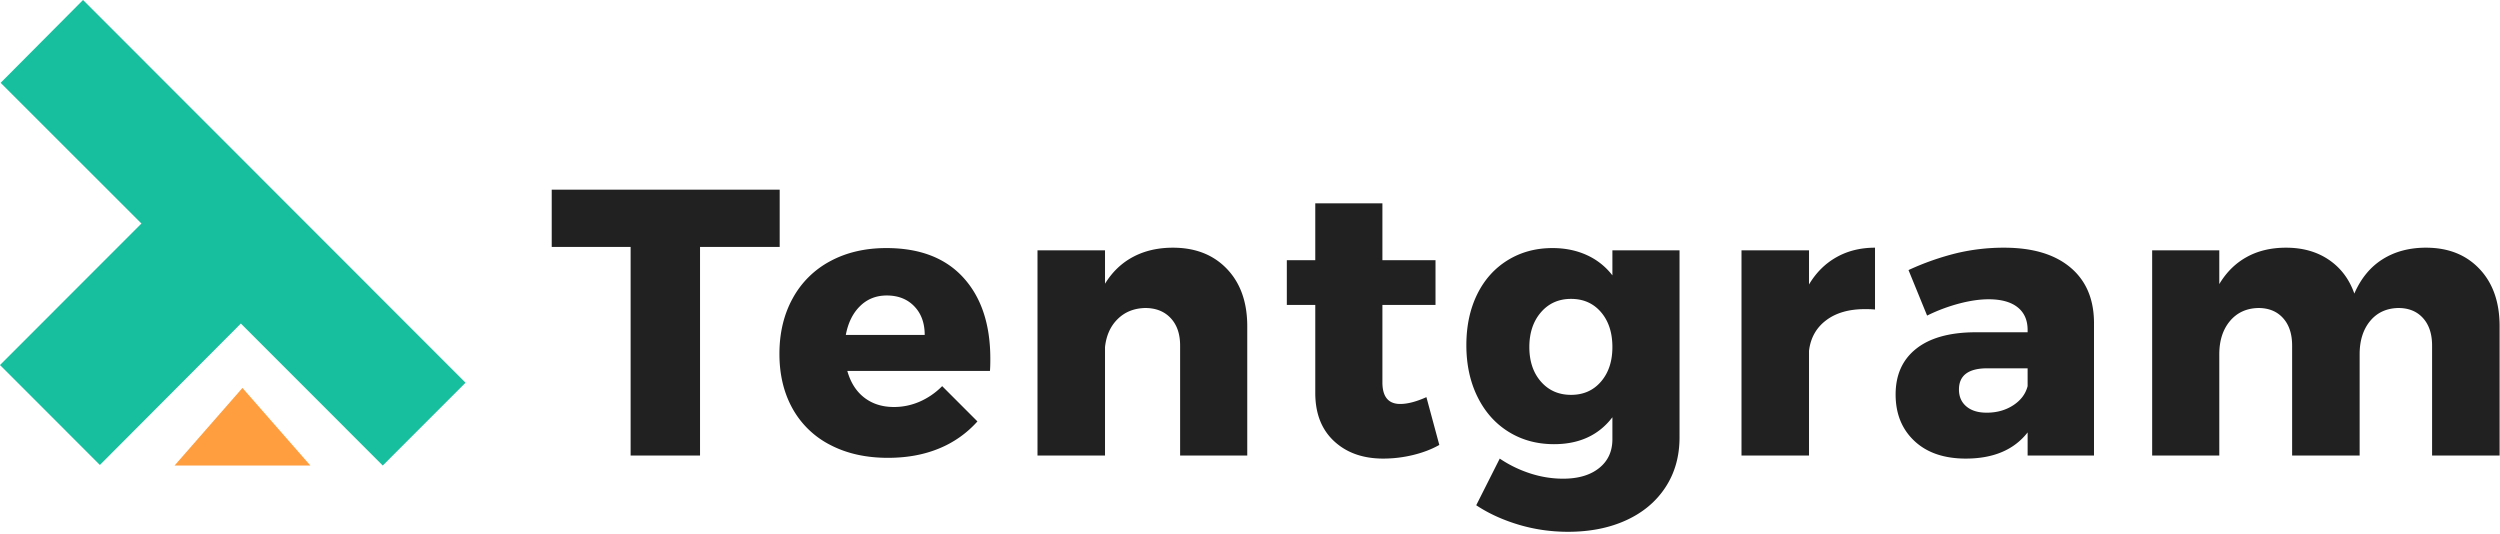 <svg xmlns="http://www.w3.org/2000/svg" width="145" height="31" viewBox="0 0 145 31">
    <g fill="none" fill-rule="evenodd">
        <g fill-rule="nonzero">
            <path fill="#17BF9E" d="M4.816 0L27 22.197 22.2 27l-8.23-8.235-8.177 8.203L0 21.172l8.203-8.208-8.166-8.16z"/>
            <path fill="#FF9E3F" d="M10.125 27H18l-3.938-4.5z"/>
        </g>
        <path fill="#212121" d="M32 11h13.222v3.322h-4.62v12.1h-4.026v-12.1H32V11zm19.411 3.388c1.936 0 3.425.572 4.466 1.716 1.042 1.144 1.562 2.713 1.562 4.708 0 .308-.007.543-.022.704h-8.272c.191.675.521 1.192.99 1.551.47.36 1.042.539 1.716.539.514 0 1.009-.103 1.485-.308a4.19 4.19 0 0 0 1.31-.902l2.045 2.046a6.033 6.033 0 0 1-2.233 1.573c-.872.36-1.859.539-2.959.539-1.276 0-2.39-.25-3.344-.748a5.201 5.201 0 0 1-2.189-2.112c-.506-.91-.759-1.965-.759-3.168 0-1.217.257-2.292.77-3.223a5.317 5.317 0 0 1 2.178-2.156c.939-.506 2.024-.759 3.256-.759zm2.222 5.038c0-.69-.201-1.243-.605-1.661-.403-.418-.935-.627-1.595-.627-.616 0-1.133.205-1.55.616-.419.41-.694.968-.826 1.672h4.576zm14.396-5.06c1.305 0 2.35.41 3.135 1.232.784.821 1.177 1.929 1.177 3.322v7.502h-3.894v-6.38c0-.675-.184-1.206-.55-1.595-.367-.389-.858-.583-1.474-.583-.646.015-1.177.227-1.595.638-.418.41-.664.953-.737 1.628v6.292h-3.916V14.52h3.916v1.936c.425-.69.971-1.21 1.639-1.562.667-.352 1.433-.528 2.299-.528zm15.451 11.44c-.44.25-.946.444-1.518.583a7.318 7.318 0 0 1-1.738.209c-1.173 0-2.123-.337-2.849-1.012s-1.089-1.606-1.089-2.794v-5.104h-1.65v-2.596h1.65v-3.3h3.894v3.3h3.08v2.596h-3.08v4.488c0 .836.345 1.254 1.034 1.254.425 0 .931-.132 1.518-.396l.748 2.772zM97.413 14.52v10.846c0 1.1-.271 2.064-.814 2.893-.542.829-1.301 1.467-2.277 1.914-.975.447-2.1.671-3.377.671-.997 0-1.958-.14-2.882-.418-.924-.279-1.738-.653-2.442-1.122l1.364-2.706c.543.367 1.13.653 1.76.858.631.205 1.269.308 1.914.308.88 0 1.577-.205 2.09-.616.514-.41.77-.968.77-1.672V24.2c-.792 1.041-1.921 1.562-3.388 1.562-.982 0-1.859-.238-2.629-.715s-1.371-1.151-1.804-2.024c-.432-.873-.649-1.874-.649-3.003 0-1.115.21-2.097.627-2.948.418-.85 1.009-1.51 1.771-1.98.763-.47 1.628-.704 2.596-.704.734 0 1.397.136 1.991.407a3.887 3.887 0 0 1 1.485 1.177V14.52h3.894zm-6.292 8.382c.719 0 1.298-.257 1.738-.77.44-.513.66-1.18.66-2.002 0-.836-.22-1.51-.66-2.024-.44-.513-1.019-.77-1.738-.77-.718 0-1.301.26-1.749.781-.447.52-.67 1.192-.67 2.013s.223 1.489.67 2.002c.448.513 1.03.77 1.75.77zm13.802-6.402c.41-.69.942-1.217 1.595-1.584.652-.367 1.397-.55 2.233-.55v3.586a5.865 5.865 0 0 0-.594-.022c-.924 0-1.672.216-2.244.649-.572.433-.902 1.023-.99 1.771v6.072h-3.916V14.52h3.916v1.98zm11.315-2.134c1.643 0 2.919.378 3.828 1.133.91.755 1.371 1.815 1.386 3.179v7.744h-3.85V25.08c-.792 1.012-1.987 1.518-3.586 1.518-1.261 0-2.255-.341-2.981-1.023-.726-.682-1.089-1.58-1.089-2.695 0-1.13.392-2.01 1.177-2.64.785-.63 1.91-.953 3.377-.968h3.102v-.132c0-.572-.194-1.012-.583-1.32-.389-.308-.95-.462-1.683-.462-.499 0-1.06.08-1.683.242a9.996 9.996 0 0 0-1.881.704l-1.078-2.64a15.47 15.47 0 0 1 2.783-.979 11.806 11.806 0 0 1 2.761-.319zm-1.012 9.57c.587 0 1.1-.143 1.54-.429.44-.286.719-.656.836-1.111v-1.034h-2.332c-1.1 0-1.65.41-1.65 1.232 0 .41.143.737.429.979.286.242.678.363 1.177.363zm25.483-9.57c1.291 0 2.325.41 3.102 1.232.778.821 1.166 1.929 1.166 3.322v7.502h-3.916v-6.38c0-.675-.176-1.206-.528-1.595-.352-.389-.828-.583-1.43-.583-.689.015-1.235.268-1.639.759-.403.491-.605 1.133-.605 1.925v5.874h-3.916v-6.38c0-.675-.176-1.206-.528-1.595-.352-.389-.828-.583-1.43-.583-.689.015-1.239.268-1.65.759-.41.491-.616 1.133-.616 1.925v5.874h-3.894V14.52h3.894v1.958c.411-.69.943-1.214 1.595-1.573.653-.36 1.412-.539 2.277-.539.968 0 1.797.235 2.486.704.69.47 1.181 1.122 1.474 1.958.382-.88.928-1.544 1.64-1.991.71-.447 1.55-.671 2.518-.671z"/>
    </g>
</svg>

